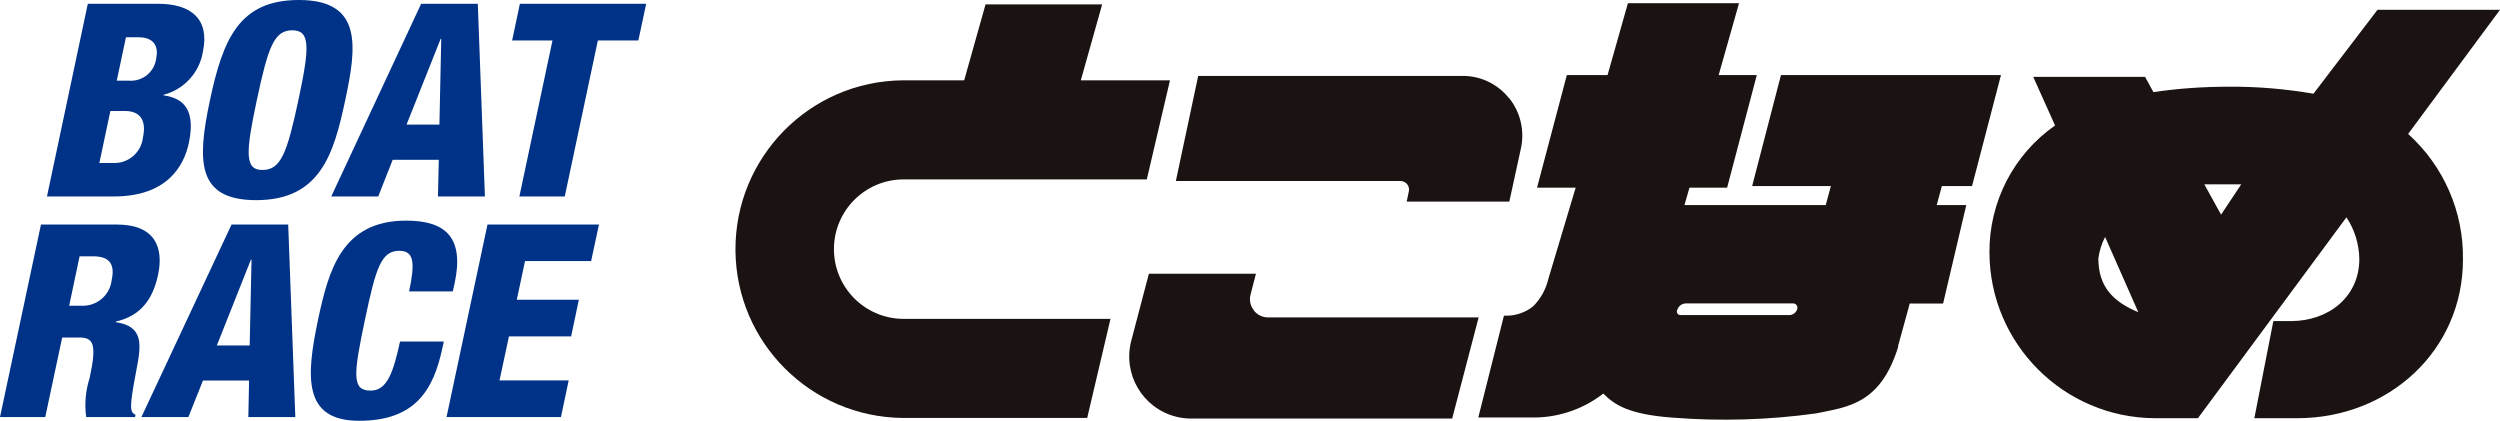<?xml version="1.0" encoding="UTF-8"?>
<svg id="_レイヤー_2" data-name="レイヤー_2" xmlns="http://www.w3.org/2000/svg" viewBox="0 0 203.85 34.32">
  <defs>
    <style>
      .cls-1 {
        fill: #1a1311;
      }

      .cls-2 {
        fill: #003288;
      }
    </style>
  </defs>
  <g id="_レイヤー_1-2" data-name="レイヤー_1">
    <g id="_グループ_26" data-name="グループ_26">
      <path id="_パス_41" data-name="パス_41" class="cls-1" d="M73.61,14.63h19.9l1.89-8.08h-7.27l1.74-6.19h-9.51l-1.74,6.19h-5c-7.6.06-13.71,6.28-13.65,13.88.06,7.51,6.14,13.58,13.65,13.65h15.03l1.9-8.08h-16.94c-3.14-.04-5.65-2.62-5.61-5.76.04-3.08,2.53-5.57,5.61-5.61"/>
      <path id="_パス_42" data-name="パス_42" class="cls-1" d="M123.04,8c-.92-1.15-2.31-1.82-3.78-1.81h-21.56l-1.82,8.57h18.32c.21,0,.41.1.54.26.13.16.18.37.14.57l-.18.85h8.37l.95-4.36c.31-1.44-.05-2.94-.97-4.09"/>
      <path id="_パス_43" data-name="パス_43" class="cls-1" d="M102.24,25.3c-.29-.36-.39-.83-.27-1.28l.44-1.7h-8.73l-1.44,5.48c-.7,2.71.92,5.47,3.63,6.17.41.11.83.16,1.25.16h21.29l2.16-8.25h-17.15c-.47.01-.91-.2-1.19-.58"/>
      <path id="_パス_44" data-name="パス_44" class="cls-1" d="M154.76,28.25l.96-3.5h2.72l1.89-8.03h-2.41l.42-1.55h2.46l2.36-9.05h-17.94l-2.35,9.05h6.42l-.42,1.55h-11.52l.41-1.42h3.07l2.42-9.18h-3.11l1.66-5.86h-9.06l-1.66,5.86h-3.32l-2.43,9.18h3.15l-2.23,7.45c-.2.85-.63,1.62-1.25,2.24-.6.47-1.34.74-2.11.75h-.26l-2.09,8.3h4.78c1.96-.06,3.86-.74,5.41-1.95.94.94,2.09,1.69,5.6,1.96,3.91.31,7.85.2,11.74-.34,2.57-.53,5.27-.73,6.72-5.47M146.53,25.24c-.09.26-.33.44-.6.45h-8.88c-.16.02-.3-.09-.32-.25,0-.07,0-.13.04-.19l.03-.07c.12-.26.37-.43.65-.44h8.74c.19-.01.36.13.37.33,0,.05,0,.09-.02.13v.03Z"/>
      <path id="_パス_45" data-name="パス_45" class="cls-1" d="M196.36,10.92l7.49-10.12h-9.99l-5.22,6.84c-2.29-.39-4.6-.59-6.92-.57-2.05,0-4.1.14-6.13.44l-.68-1.24h-9.12l1.78,3.96c-3.38,2.36-5.38,6.24-5.35,10.37.03,7.44,6.06,13.47,13.5,13.5h3.5l12.11-16.38c.67,1.01,1.03,2.19,1.05,3.4,0,3.08-2.5,5.06-5.57,5.06h-1.44l-1.55,7.92h3.51c7.42,0,13.5-5.5,13.5-12.94.06-3.89-1.57-7.62-4.46-10.23M181.11,17.51l-1.37-2.48h3.01l-1.65,2.48ZM174.37,25.46c-2.04-.84-3.27-2.06-3.27-4.39.08-.61.27-1.21.55-1.75l2.71,6.14Z"/>
      <path id="_パス_46" data-name="パス_46" class="cls-2" d="M7.16.31h5.75c2.67,0,4.19,1.25,3.64,3.88-.27,1.72-1.54,3.11-3.22,3.54v.04c1.12.18,2.75.68,2.07,3.89-.4,1.85-1.75,4.36-6.13,4.36H3.83L7.16.31ZM8.11,13.29h1.11c1.22.06,2.29-.84,2.43-2.05.34-1.54-.32-2.19-1.46-2.19h-1.19l-.9,4.25ZM9.53,6.58h1.01c1.11.07,2.08-.74,2.2-1.85.18-.81-.08-1.69-1.43-1.69h-1.04l-.75,3.54Z"/>
      <path id="_パス_47" data-name="パス_47" class="cls-2" d="M20.9,16.32c-4.86,0-4.84-3.16-3.78-8.15S19.51,0,24.37,0c5.23,0,4.71,3.81,3.78,8.17-.93,4.36-2.02,8.15-7.26,8.15M21.4,13.86c1.5,0,2.01-1.38,2.93-5.69s.99-5.7-.5-5.7-1.97,1.39-2.89,5.7c-.92,4.31-.99,5.69.46,5.69"/>
      <path id="_パス_48" data-name="パス_48" class="cls-2" d="M34.34.31h4.62l.58,15.71h-3.83l.07-2.99h-3.76l-1.18,2.99h-3.83L34.34.31ZM35.97,3.17h-.04l-2.78,6.99h2.68l.15-6.99Z"/>
      <path id="_パス_49" data-name="パス_49" class="cls-2" d="M45.06,3.3h-3.3l.63-2.99h10.3l-.64,2.99h-3.3l-2.7,12.72h-3.7l2.7-12.72Z"/>
      <path id="_パス_50" data-name="パス_50" class="cls-2" d="M3.34,18.31h6.2c3.15,0,3.81,1.93,3.35,4.09-.48,2.28-1.65,3.41-3.45,3.82v.05c2.27.33,2.09,1.81,1.68,3.91-.59,3.11-.54,3.42-.07,3.64l-.04.19h-3.98c-.15-1.07-.05-2.16.28-3.19.59-2.73.33-3.3-.84-3.3h-1.4l-1.38,6.49H0l3.34-15.7ZM5.63,24.93h1.14c1.18,0,2.18-.88,2.33-2.05.26-1.18-.02-1.98-1.49-1.98h-1.12l-.85,4.03Z"/>
      <path id="_パス_51" data-name="パス_51" class="cls-2" d="M18.88,18.31h4.62l.58,15.7h-3.83l.06-2.98h-3.76l-1.19,2.98h-3.83l7.35-15.7ZM20.51,21.17h-.05l-2.78,7h2.68l.15-7Z"/>
      <path id="_パス_52" data-name="パス_52" class="cls-2" d="M33.36,23.76c.48-2.29.43-3.31-.8-3.31-1.48,0-1.91,1.41-2.78,5.52-.99,4.66-1.09,5.88.45,5.88,1.37,0,1.85-1.57,2.39-4h3.57l-.12.54c-.72,3.39-2.2,5.92-6.78,5.92s-4.35-3.54-3.35-8.27c.86-4.02,1.94-8.05,7.18-8.05,3.26,0,4.74,1.41,3.95,5.11l-.15.66h-3.56Z"/>
      <path id="_パス_53" data-name="パス_53" class="cls-2" d="M39.76,18.31h9.08l-.64,2.98h-5.39l-.67,3.15h5.06l-.63,2.99h-5.07l-.77,3.59h5.64l-.63,2.99h-9.33l3.34-15.7Z"/>
    </g>
  </g>
</svg>